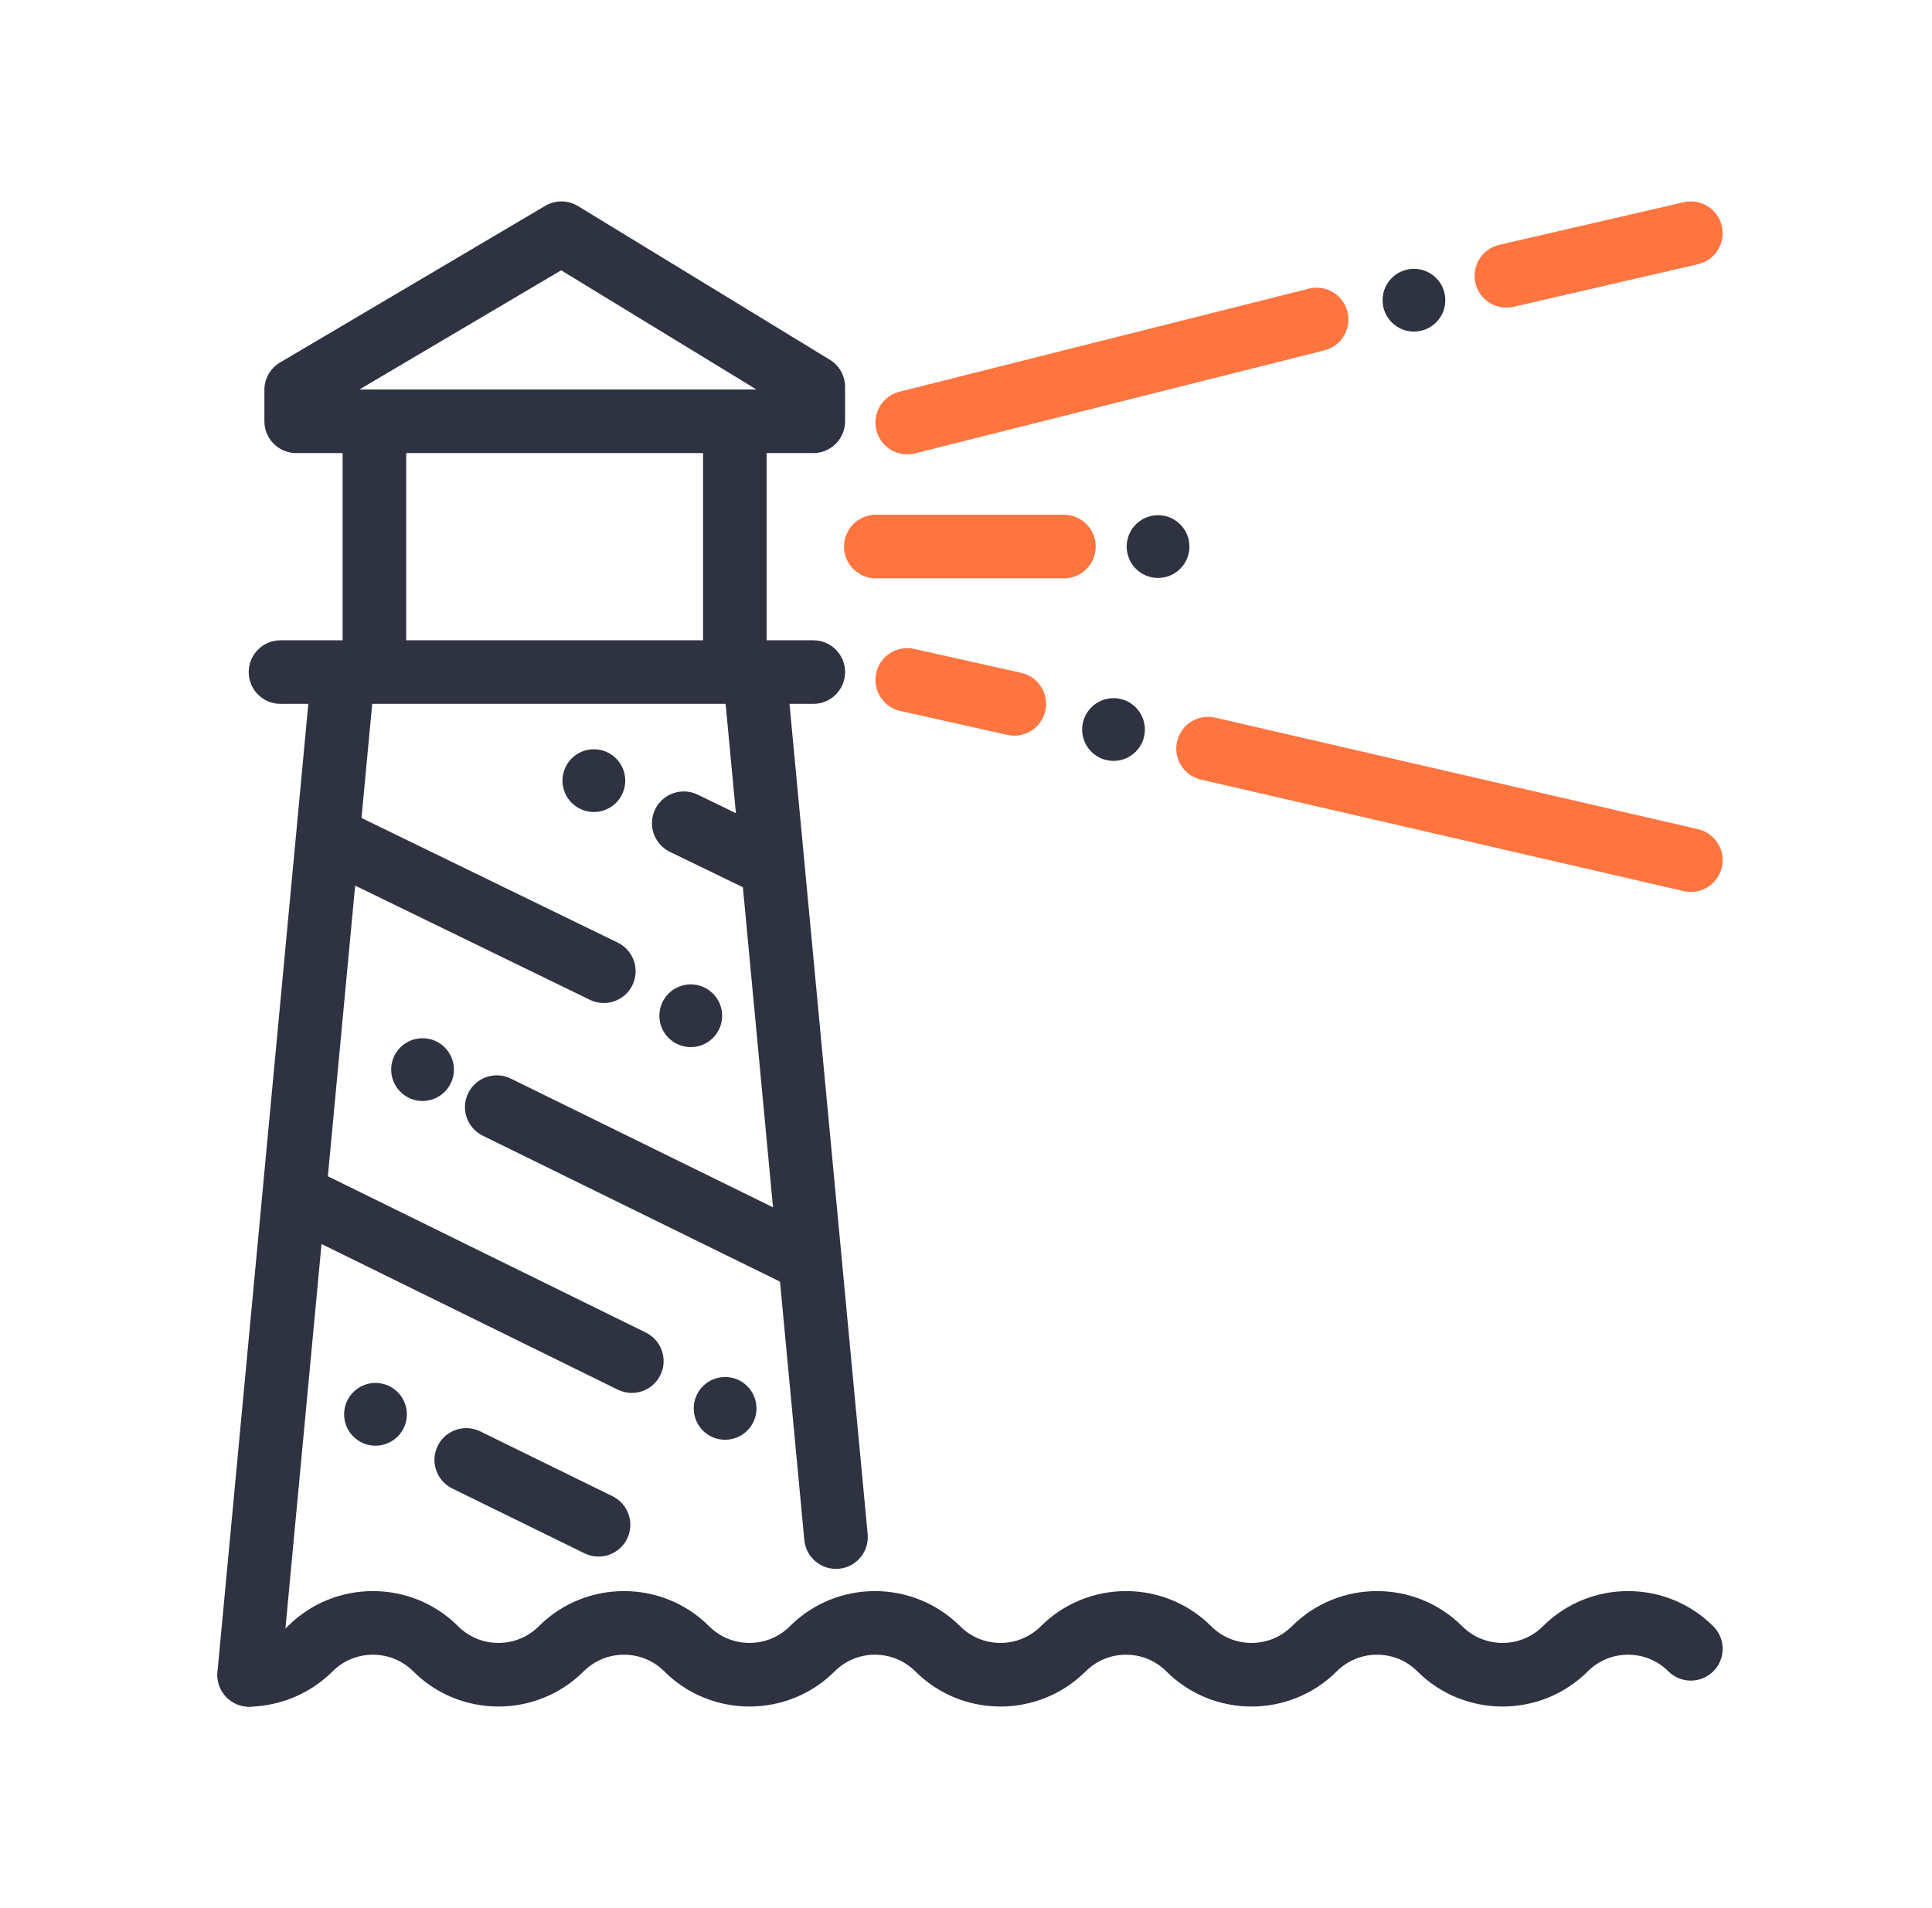 <?xml version="1.0" encoding="UTF-8"?> <svg xmlns="http://www.w3.org/2000/svg" width="81" height="80" viewBox="0 0 81 80" fill="none"><path fill-rule="evenodd" clip-rule="evenodd" d="M12.062 68.186C14.031 66.216 17.24 66.216 19.21 68.186C20.138 69.114 21.658 69.114 22.586 68.186C24.556 66.216 27.765 66.216 29.734 68.186C30.662 69.114 32.182 69.114 33.111 68.186C35.082 66.215 38.279 66.219 40.256 68.183L40.258 68.186C41.185 69.112 42.697 69.117 43.636 68.185C45.606 66.216 48.814 66.217 50.783 68.186C51.711 69.114 53.231 69.114 54.16 68.186C56.129 66.216 59.338 66.216 61.307 68.186C62.236 69.114 63.756 69.114 64.684 68.186C66.654 66.216 69.862 66.216 71.832 68.186C72.353 68.707 72.353 69.551 71.832 70.072C71.311 70.592 70.467 70.592 69.946 70.072C69.018 69.144 67.498 69.144 66.57 70.072C64.6 72.041 61.391 72.041 59.422 70.072C58.494 69.144 56.973 69.144 56.045 70.072C54.076 72.041 50.867 72.041 48.897 70.072C47.969 69.144 46.449 69.144 45.521 70.072L45.518 70.075C43.542 72.038 40.346 72.043 38.375 70.073C37.435 69.141 35.922 69.145 34.996 70.072C33.027 72.041 29.818 72.041 27.848 70.072C26.92 69.144 25.4 69.144 24.472 70.072C22.502 72.041 19.294 72.041 17.324 70.072C16.396 69.144 14.876 69.144 13.947 70.072C13.028 70.991 11.787 71.519 10.491 71.555C9.754 71.576 9.141 70.995 9.121 70.259C9.1 69.523 9.68 68.91 10.416 68.889C11.04 68.872 11.63 68.618 12.062 68.186Z" fill="#2F3240"></path><path fill-rule="evenodd" clip-rule="evenodd" d="M56.493 13.07C56.673 13.784 56.24 14.509 55.526 14.689L38.361 19.009C37.647 19.188 36.923 18.755 36.743 18.041C36.563 17.327 36.997 16.602 37.711 16.423L54.875 12.102C55.589 11.923 56.314 12.356 56.493 13.07Z" fill="#FF7540"></path><path fill-rule="evenodd" clip-rule="evenodd" d="M72.189 9.478C72.354 10.195 71.907 10.911 71.19 11.077L63.456 12.864C62.739 13.029 62.023 12.582 61.857 11.865C61.691 11.147 62.139 10.431 62.856 10.265L70.589 8.479C71.307 8.313 72.023 8.76 72.189 9.478Z" fill="#FF7540"></path><path fill-rule="evenodd" clip-rule="evenodd" d="M36.735 28.215C36.896 27.497 37.609 27.045 38.327 27.206L42.816 28.21C43.535 28.371 43.987 29.084 43.826 29.802C43.665 30.521 42.952 30.973 42.234 30.812L37.745 29.808C37.026 29.647 36.574 28.934 36.735 28.215Z" fill="#FF7540"></path><path fill-rule="evenodd" clip-rule="evenodd" d="M49.35 31.087C49.516 30.369 50.232 29.922 50.95 30.088L71.189 34.763C71.907 34.929 72.354 35.645 72.189 36.362C72.023 37.08 71.307 37.527 70.589 37.361L50.349 32.686C49.632 32.52 49.185 31.804 49.35 31.087Z" fill="#FF7540"></path><path fill-rule="evenodd" clip-rule="evenodd" d="M35.387 22.916C35.387 22.179 35.984 21.582 36.721 21.582H44.605C45.341 21.582 45.938 22.179 45.938 22.916C45.938 23.652 45.341 24.249 44.605 24.249H36.721C35.984 24.249 35.387 23.652 35.387 22.916Z" fill="#FF7540"></path><path fill-rule="evenodd" clip-rule="evenodd" d="M22.86 8.63C23.284 8.379 23.812 8.383 24.233 8.64L34.792 15.084C35.189 15.326 35.431 15.758 35.431 16.222V17.662C35.431 18.399 34.834 18.996 34.098 18.996H32.142V26.845H34.098C34.834 26.845 35.431 27.441 35.431 28.178C35.431 28.914 34.834 29.511 34.098 29.511H33.1L36.377 64.32C36.446 65.053 35.907 65.703 35.174 65.772C34.441 65.841 33.791 65.302 33.722 64.569L32.702 53.734L20.239 47.615C19.578 47.29 19.305 46.491 19.63 45.83C19.955 45.169 20.754 44.896 21.415 45.221L32.409 50.619L31.146 37.199L28.085 35.715C27.423 35.394 27.146 34.596 27.467 33.934C27.789 33.271 28.586 32.995 29.249 33.316L30.853 34.094L30.422 29.511H15.605L15.156 34.294L25.899 39.521C26.561 39.843 26.837 40.641 26.515 41.303C26.193 41.965 25.395 42.241 24.732 41.919L14.89 37.13L13.746 49.317L27.077 55.87C27.738 56.195 28.011 56.994 27.686 57.655C27.361 58.316 26.562 58.588 25.901 58.263L13.48 52.157L11.772 70.347C11.703 71.08 11.053 71.618 10.32 71.55C9.587 71.481 9.048 70.831 9.117 70.098L12.927 29.511H11.76C11.024 29.511 10.427 28.914 10.427 28.178C10.427 27.441 11.024 26.845 11.76 26.845H14.365V18.996H12.418C11.682 18.996 11.085 18.399 11.085 17.662V16.347C11.085 15.875 11.334 15.439 11.74 15.199L22.86 8.63ZM30.809 16.329L30.813 16.329H31.713L23.527 11.333L15.07 16.329H15.694L15.698 16.329L15.702 16.329H30.805L30.809 16.329ZM29.476 26.845V18.996H17.031V26.845H29.476Z" fill="#2F3240"></path><path d="M20.134 60.012C19.473 59.688 18.674 59.961 18.35 60.622C18.026 61.283 18.299 62.082 18.96 62.406L24.507 65.126C25.168 65.45 25.966 65.177 26.291 64.516C26.615 63.855 26.342 63.056 25.681 62.732L20.134 60.012Z" fill="#2F3240"></path><path d="M30.276 42.587C30.276 43.313 29.687 43.902 28.96 43.902C28.234 43.902 27.645 43.313 27.645 42.587C27.645 41.86 28.234 41.271 28.96 41.271C29.687 41.271 30.276 41.86 30.276 42.587Z" fill="#2F3240"></path><path d="M24.898 34.044C25.625 34.044 26.214 33.456 26.214 32.729C26.214 32.002 25.625 31.413 24.898 31.413C24.172 31.413 23.582 32.002 23.582 32.729C23.582 33.456 24.172 34.044 24.898 34.044Z" fill="#2F3240"></path><path d="M19.031 44.844C19.031 45.571 18.442 46.16 17.716 46.16C16.989 46.16 16.4 45.571 16.4 44.844C16.4 44.118 16.989 43.529 17.716 43.529C18.442 43.529 19.031 44.118 19.031 44.844Z" fill="#2F3240"></path><path d="M30.4 60.364C31.127 60.364 31.716 59.776 31.716 59.049C31.716 58.322 31.127 57.733 30.4 57.733C29.674 57.733 29.085 58.322 29.085 59.049C29.085 59.776 29.674 60.364 30.4 60.364Z" fill="#2F3240"></path><path d="M17.058 59.298C17.058 60.024 16.469 60.613 15.742 60.613C15.016 60.613 14.427 60.024 14.427 59.298C14.427 58.571 15.016 57.982 15.742 57.982C16.469 57.982 17.058 58.571 17.058 59.298Z" fill="#2F3240"></path><path d="M46.685 31.902C47.411 31.902 48 31.313 48 30.587C48 29.86 47.411 29.271 46.685 29.271C45.958 29.271 45.369 29.86 45.369 30.587C45.369 31.313 45.958 31.902 46.685 31.902Z" fill="#2F3240"></path><path d="M59.28 13.902C60.007 13.902 60.596 13.313 60.596 12.587C60.596 11.86 60.007 11.271 59.28 11.271C58.554 11.271 57.965 11.86 57.965 12.587C57.965 13.313 58.554 13.902 59.28 13.902Z" fill="#2F3240"></path><path d="M48.551 24.231C49.278 24.231 49.867 23.642 49.867 22.916C49.867 22.189 49.278 21.6 48.551 21.6C47.825 21.6 47.236 22.189 47.236 22.916C47.236 23.642 47.825 24.231 48.551 24.231Z" fill="#2F3240"></path></svg> 